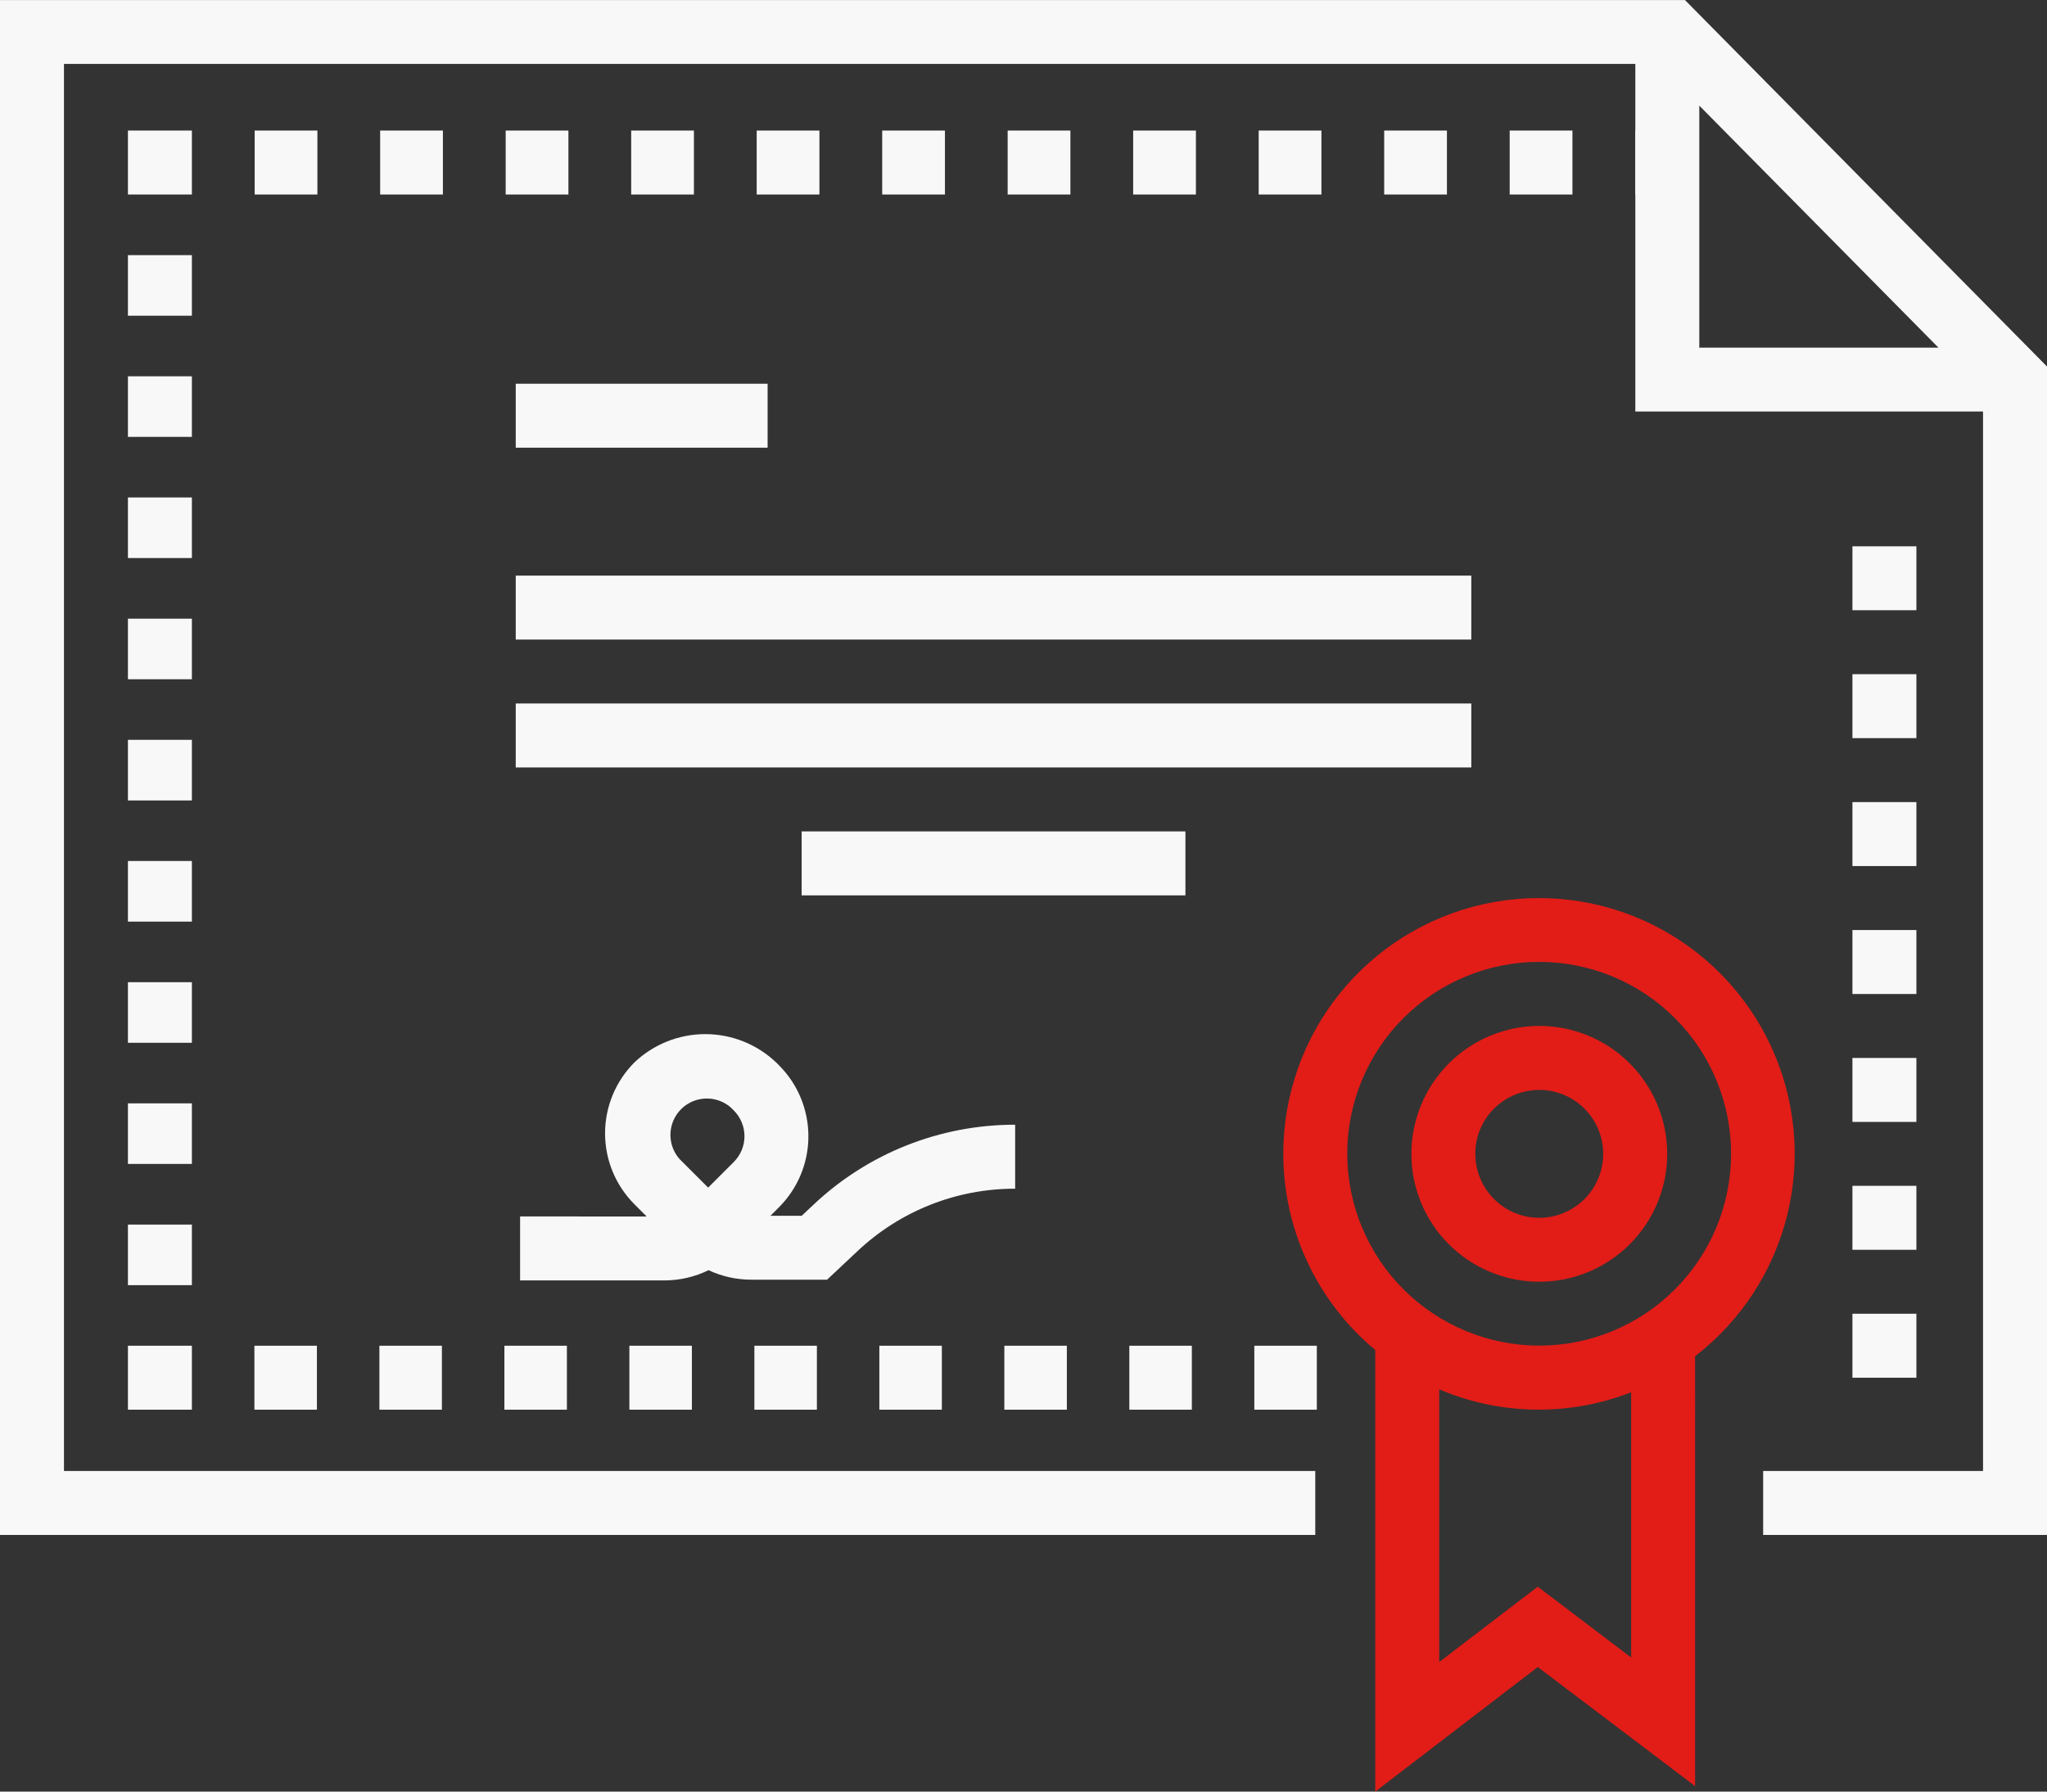 <svg xmlns="http://www.w3.org/2000/svg" xmlns:xlink="http://www.w3.org/1999/xlink" width="95.559" height="83.653" viewBox="0 0 95.559 83.653">
  <rect x="0" y="0" width="95.559" height="83.653" fill="#333333" stroke="none"/>
  <defs>
    <clipPath id="clip-path">
      <path id="Path_694" data-name="Path 694" d="M77.4,88.67H18.986v-65.7H92.341v3.11h-.006V29.07h.006V39.2h16.232V88.67H98.308v2.986h13.251V37.1l-16.9-17.111H16V91.656H77.4ZM95.327,36.219v-11.3l11.165,11.3Z" transform="translate(-16 -19.987)" fill="#f8f8f8"/>
    </clipPath>
    <clipPath id="clip-path-2">
      <path id="Path_695" data-name="Path 695" d="M63.111,58.043A2.986,2.986,0,1,1,66.1,61.029a2.988,2.988,0,0,1-2.986-2.986m-2.986,0A5.972,5.972,0,1,0,66.1,52.069a5.977,5.977,0,0,0-5.972,5.974" transform="translate(-60.125 -52.069)" fill="#e21c17"/>
    </clipPath>
    <clipPath id="clip-path-3">
      <path id="Path_696" data-name="Path 696" d="M63.4,71.01a11.866,11.866,0,0,0,8.959.137V83.53L68,80.224,63.4,83.742Zm-4.293-11a8.959,8.959,0,1,1,8.959,8.959,8.97,8.97,0,0,1-8.959-8.959m-2.986,0a11.924,11.924,0,0,0,4.293,9.162V89.792l7.588-5.816,7.343,5.559V69.463a11.937,11.937,0,1,0-19.224-9.45" transform="translate(-56.125 -48.07)" fill="#e21c17"/>
    </clipPath>
    <clipPath id="clip-path-4">
      <rect id="Rectangle_195" data-name="Rectangle 195" width="44.608" height="2.986" fill="#f8f8f8"/>
    </clipPath>
    <clipPath id="clip-path-6">
      <rect id="Rectangle_199" data-name="Rectangle 199" width="17.917" height="2.986" fill="#f8f8f8"/>
    </clipPath>
    <clipPath id="clip-path-7">
      <rect id="Rectangle_201" data-name="Rectangle 201" width="11.758" height="2.988" fill="#f8f8f8"/>
    </clipPath>
    <clipPath id="clip-path-8">
      <path id="Path_697" data-name="Path 697" d="M39.709,58.164a1.7,1.7,0,0,1,2.4-2.4l.131.131a1.7,1.7,0,0,1,0,2.4l-1.2,1.2ZM37.6,53.648a4.684,4.684,0,0,0,0,6.625l.569.569H32.261v2.986h6.726a4.7,4.7,0,0,0,2.072-.478,4.681,4.681,0,0,0,2,.443h3.534l1.415-1.329a10.7,10.7,0,0,1,7.364-2.919V56.558A13.687,13.687,0,0,0,45.96,60.29l-.552.52H43.949l.4-.4a4.688,4.688,0,0,0,0-6.625l-.131-.131a4.8,4.8,0,0,0-6.625,0" transform="translate(-32.261 -52.321)" fill="#f8f8f8"/>
    </clipPath>
    <clipPath id="clip-path-9">
      <rect id="Rectangle_204" data-name="Rectangle 204" width="2.986" height="2.986" fill="#f8f8f8"/>
    </clipPath>
    <clipPath id="clip-path-11">
      <rect id="Rectangle_208" data-name="Rectangle 208" width="2.986" height="2.988" fill="#f8f8f8"/>
    </clipPath>
    <clipPath id="clip-path-16">
      <rect id="Rectangle_218" data-name="Rectangle 218" width="2.929" height="2.986" fill="#f8f8f8"/>
    </clipPath>
    <clipPath id="clip-path-28">
      <rect id="Rectangle_242" data-name="Rectangle 242" width="2.986" height="2.829" fill="#f8f8f8"/>
    </clipPath>
    <clipPath id="clip-path-38">
      <rect id="Rectangle_262" data-name="Rectangle 262" width="2.918" height="2.986" fill="#f8f8f8"/>
    </clipPath>
    <clipPath id="clip-path-46">
      <rect id="Rectangle_278" data-name="Rectangle 278" width="2.919" height="2.986" fill="#f8f8f8"/>
    </clipPath>
  </defs>
  <g id="Group_496" data-name="Group 496" transform="translate(-16 -19.987)">
    <g id="Group_405" data-name="Group 405" transform="translate(16 19.987)">
      <g id="Group_404" data-name="Group 404" clip-path="url(#clip-path)">
        <rect id="Rectangle_191" data-name="Rectangle 191" width="118.248" height="118.248" transform="translate(-35.835 35.835) rotate(-45)" fill="#f8f8f8"/>
      </g>
    </g>
    <g id="Group_407" data-name="Group 407" transform="translate(81.883 67.889)">
      <g id="Group_406" data-name="Group 406" clip-path="url(#clip-path-2)">
        <rect id="Rectangle_192" data-name="Rectangle 192" width="16.893" height="16.893" transform="translate(-5.972 5.972) rotate(-45)" fill="#e21c17"/>
      </g>
    </g>
    <g id="Group_409" data-name="Group 409" transform="translate(75.911 61.918)">
      <g id="Group_408" data-name="Group 408" clip-path="url(#clip-path-3)">
        <rect id="Rectangle_193" data-name="Rectangle 193" width="46.394" height="46.394" transform="translate(-20.861 20.861) rotate(-45)" fill="#e21c17"/>
      </g>
    </g>
    <g id="Group_411" data-name="Group 411" transform="translate(40.076 46.863)">
      <g id="Group_410" data-name="Group 410" clip-path="url(#clip-path-4)">
        <rect id="Rectangle_194" data-name="Rectangle 194" width="33.654" height="33.654" transform="translate(-1.493 1.493) rotate(-45)" fill="#f8f8f8"/>
      </g>
    </g>
    <g id="Group_413" data-name="Group 413" transform="translate(40.076 52.835)">
      <g id="Group_412" data-name="Group 412" clip-path="url(#clip-path-4)">
        <rect id="Rectangle_196" data-name="Rectangle 196" width="33.654" height="33.654" transform="translate(-1.493 1.493) rotate(-45)" fill="#f8f8f8"/>
      </g>
    </g>
    <g id="Group_415" data-name="Group 415" transform="translate(53.422 58.808)">
      <g id="Group_414" data-name="Group 414" clip-path="url(#clip-path-6)">
        <rect id="Rectangle_198" data-name="Rectangle 198" width="14.781" height="14.781" transform="translate(-1.493 1.493) rotate(-45)" fill="#f8f8f8"/>
      </g>
    </g>
    <g id="Group_417" data-name="Group 417" transform="translate(40.076 37.903)">
      <g id="Group_416" data-name="Group 416" clip-path="url(#clip-path-7)">
        <rect id="Rectangle_200" data-name="Rectangle 200" width="10.427" height="10.427" transform="translate(-1.494 1.494) rotate(-45)" fill="#f8f8f8"/>
      </g>
    </g>
    <g id="Group_419" data-name="Group 419" transform="translate(40.279 68.265)">
      <g id="Group_418" data-name="Group 418" clip-path="url(#clip-path-8)">
        <rect id="Rectangle_202" data-name="Rectangle 202" width="24.478" height="24.478" transform="translate(-5.754 5.754) rotate(-45)" fill="#f8f8f8"/>
      </g>
    </g>
    <g id="Group_421" data-name="Group 421" transform="translate(102.476 69.384)">
      <g id="Group_420" data-name="Group 420" clip-path="url(#clip-path-9)">
        <rect id="Rectangle_203" data-name="Rectangle 203" width="4.223" height="4.223" transform="translate(-1.493 1.493) rotate(-45)" fill="#f8f8f8"/>
      </g>
    </g>
    <g id="Group_423" data-name="Group 423" transform="translate(102.476 81.328)">
      <g id="Group_422" data-name="Group 422" clip-path="url(#clip-path-9)">
        <rect id="Rectangle_205" data-name="Rectangle 205" width="4.223" height="4.223" transform="translate(-1.493 1.493) rotate(-45)" fill="#f8f8f8"/>
      </g>
    </g>
    <g id="Group_425" data-name="Group 425" transform="translate(102.476 75.354)">
      <g id="Group_424" data-name="Group 424" clip-path="url(#clip-path-11)">
        <rect id="Rectangle_207" data-name="Rectangle 207" width="4.224" height="4.224" transform="translate(-1.494 1.494) rotate(-45)" fill="#f8f8f8"/>
      </g>
    </g>
    <g id="Group_427" data-name="Group 427" transform="translate(102.476 63.411)">
      <g id="Group_426" data-name="Group 426" clip-path="url(#clip-path-9)">
        <rect id="Rectangle_209" data-name="Rectangle 209" width="4.223" height="4.223" transform="translate(-1.493 1.493) rotate(-45)" fill="#f8f8f8"/>
      </g>
    </g>
    <g id="Group_429" data-name="Group 429" transform="translate(102.476 45.494)">
      <g id="Group_428" data-name="Group 428" clip-path="url(#clip-path-9)">
        <rect id="Rectangle_211" data-name="Rectangle 211" width="4.223" height="4.223" transform="translate(-1.493 1.493) rotate(-45)" fill="#f8f8f8"/>
      </g>
    </g>
    <g id="Group_431" data-name="Group 431" transform="translate(102.476 57.439)">
      <g id="Group_430" data-name="Group 430" clip-path="url(#clip-path-9)">
        <rect id="Rectangle_213" data-name="Rectangle 213" width="4.223" height="4.223" transform="translate(-1.493 1.493) rotate(-45)" fill="#f8f8f8"/>
      </g>
    </g>
    <g id="Group_433" data-name="Group 433" transform="translate(102.476 51.466)">
      <g id="Group_432" data-name="Group 432" clip-path="url(#clip-path-9)">
        <rect id="Rectangle_215" data-name="Rectangle 215" width="4.223" height="4.223" transform="translate(-1.493 1.493) rotate(-45)" fill="#f8f8f8"/>
      </g>
    </g>
    <g id="Group_435" data-name="Group 435" transform="translate(86.476 26.083)">
      <g id="Group_434" data-name="Group 434" clip-path="url(#clip-path-16)">
        <rect id="Rectangle_217" data-name="Rectangle 217" width="4.183" height="4.183" transform="translate(-1.493 1.493) rotate(-45)" fill="#f8f8f8"/>
      </g>
    </g>
    <g id="Group_437" data-name="Group 437" transform="translate(74.758 26.083)">
      <g id="Group_436" data-name="Group 436" clip-path="url(#clip-path-16)">
        <rect id="Rectangle_219" data-name="Rectangle 219" width="4.183" height="4.183" transform="translate(-1.493 1.493) rotate(-45)" fill="#f8f8f8"/>
      </g>
    </g>
    <g id="Group_439" data-name="Group 439" transform="translate(51.324 26.083)">
      <g id="Group_438" data-name="Group 438" clip-path="url(#clip-path-16)">
        <rect id="Rectangle_221" data-name="Rectangle 221" width="4.183" height="4.183" transform="translate(-1.493 1.493) rotate(-45)" fill="#f8f8f8"/>
      </g>
    </g>
    <g id="Group_441" data-name="Group 441" transform="translate(45.465 26.083)">
      <g id="Group_440" data-name="Group 440" clip-path="url(#clip-path-16)">
        <rect id="Rectangle_223" data-name="Rectangle 223" width="4.183" height="4.183" transform="translate(-1.493 1.493) rotate(-45)" fill="#f8f8f8"/>
      </g>
    </g>
    <g id="Group_443" data-name="Group 443" transform="translate(80.617 26.083)">
      <g id="Group_442" data-name="Group 442" clip-path="url(#clip-path-16)">
        <rect id="Rectangle_225" data-name="Rectangle 225" width="4.183" height="4.183" transform="translate(-1.493 1.493) rotate(-45)" fill="#f8f8f8"/>
      </g>
    </g>
    <g id="Group_445" data-name="Group 445" transform="translate(68.899 26.083)">
      <g id="Group_444" data-name="Group 444" clip-path="url(#clip-path-16)">
        <rect id="Rectangle_227" data-name="Rectangle 227" width="4.183" height="4.183" transform="matrix(0.707, -0.707, 0.707, 0.707, -1.493, 1.493)" fill="#f8f8f8"/>
      </g>
    </g>
    <g id="Group_447" data-name="Group 447" transform="translate(27.888 26.083)">
      <g id="Group_446" data-name="Group 446" clip-path="url(#clip-path-16)">
        <rect id="Rectangle_229" data-name="Rectangle 229" width="4.183" height="4.183" transform="translate(-1.493 1.493) rotate(-45)" fill="#f8f8f8"/>
      </g>
    </g>
    <g id="Group_449" data-name="Group 449" transform="translate(33.747 26.083)">
      <g id="Group_448" data-name="Group 448" clip-path="url(#clip-path-16)">
        <rect id="Rectangle_231" data-name="Rectangle 231" width="4.183" height="4.183" transform="translate(-1.493 1.493) rotate(-45)" fill="#f8f8f8"/>
      </g>
    </g>
    <g id="Group_451" data-name="Group 451" transform="translate(57.183 26.083)">
      <g id="Group_450" data-name="Group 450" clip-path="url(#clip-path-16)">
        <rect id="Rectangle_233" data-name="Rectangle 233" width="4.183" height="4.183" transform="translate(-1.493 1.493) rotate(-45)" fill="#f8f8f8"/>
      </g>
    </g>
    <g id="Group_453" data-name="Group 453" transform="translate(63.04 26.083)">
      <g id="Group_452" data-name="Group 452" clip-path="url(#clip-path-16)">
        <rect id="Rectangle_235" data-name="Rectangle 235" width="4.183" height="4.183" transform="translate(-1.493 1.493) rotate(-45)" fill="#f8f8f8"/>
      </g>
    </g>
    <g id="Group_455" data-name="Group 455" transform="translate(39.606 26.083)">
      <g id="Group_454" data-name="Group 454" clip-path="url(#clip-path-16)">
        <rect id="Rectangle_237" data-name="Rectangle 237" width="4.183" height="4.183" transform="translate(-1.493 1.493) rotate(-45)" fill="#f8f8f8"/>
      </g>
    </g>
    <g id="Group_457" data-name="Group 457" transform="translate(21.972 26.083)">
      <g id="Group_456" data-name="Group 456" clip-path="url(#clip-path-9)">
        <rect id="Rectangle_239" data-name="Rectangle 239" width="4.223" height="4.223" transform="translate(-1.493 1.493) rotate(-45)" fill="#f8f8f8"/>
      </g>
    </g>
    <g id="Group_459" data-name="Group 459" transform="translate(21.972 37.556)">
      <g id="Group_458" data-name="Group 458" clip-path="url(#clip-path-28)">
        <rect id="Rectangle_241" data-name="Rectangle 241" width="4.112" height="4.112" transform="translate(-1.415 1.415) rotate(-45)" fill="#f8f8f8"/>
      </g>
    </g>
    <g id="Group_461" data-name="Group 461" transform="translate(21.972 48.873)">
      <g id="Group_460" data-name="Group 460" clip-path="url(#clip-path-28)">
        <rect id="Rectangle_243" data-name="Rectangle 243" width="4.112" height="4.112" transform="translate(-1.415 1.415) rotate(-45)" fill="#f8f8f8"/>
      </g>
    </g>
    <g id="Group_463" data-name="Group 463" transform="translate(21.972 54.532)">
      <g id="Group_462" data-name="Group 462" clip-path="url(#clip-path-28)">
        <rect id="Rectangle_245" data-name="Rectangle 245" width="4.112" height="4.112" transform="translate(-1.415 1.415) rotate(-45)" fill="#f8f8f8"/>
      </g>
    </g>
    <g id="Group_465" data-name="Group 465" transform="translate(21.972 60.189)">
      <g id="Group_464" data-name="Group 464" clip-path="url(#clip-path-28)">
        <rect id="Rectangle_247" data-name="Rectangle 247" width="4.112" height="4.112" transform="translate(-1.415 1.415) rotate(-45)" fill="#f8f8f8"/>
      </g>
    </g>
    <g id="Group_467" data-name="Group 467" transform="translate(21.972 71.505)">
      <g id="Group_466" data-name="Group 466" clip-path="url(#clip-path-28)">
        <rect id="Rectangle_249" data-name="Rectangle 249" width="4.112" height="4.112" transform="translate(-1.415 1.415) rotate(-45)" fill="#f8f8f8"/>
      </g>
    </g>
    <g id="Group_469" data-name="Group 469" transform="translate(21.972 43.215)">
      <g id="Group_468" data-name="Group 468" clip-path="url(#clip-path-28)">
        <rect id="Rectangle_251" data-name="Rectangle 251" width="4.112" height="4.112" transform="translate(-1.415 1.415) rotate(-45)" fill="#f8f8f8"/>
      </g>
    </g>
    <g id="Group_471" data-name="Group 471" transform="translate(21.972 31.899)">
      <g id="Group_470" data-name="Group 470" clip-path="url(#clip-path-28)">
        <rect id="Rectangle_253" data-name="Rectangle 253" width="4.112" height="4.112" transform="matrix(0.707, -0.707, 0.707, 0.707, -1.415, 1.415)" fill="#f8f8f8"/>
      </g>
    </g>
    <g id="Group_473" data-name="Group 473" transform="translate(21.972 65.848)">
      <g id="Group_472" data-name="Group 472" clip-path="url(#clip-path-28)">
        <rect id="Rectangle_255" data-name="Rectangle 255" width="4.112" height="4.112" transform="translate(-1.415 1.415) rotate(-45)" fill="#f8f8f8"/>
      </g>
    </g>
    <g id="Group_475" data-name="Group 475" transform="translate(21.972 77.164)">
      <g id="Group_474" data-name="Group 474" clip-path="url(#clip-path-28)">
        <rect id="Rectangle_257" data-name="Rectangle 257" width="4.112" height="4.112" transform="translate(-1.415 1.415) rotate(-45)" fill="#f8f8f8"/>
      </g>
    </g>
    <g id="Group_477" data-name="Group 477" transform="translate(21.972 82.821)">
      <g id="Group_476" data-name="Group 476" clip-path="url(#clip-path-9)">
        <rect id="Rectangle_259" data-name="Rectangle 259" width="4.223" height="4.223" transform="translate(-1.493 1.493) rotate(-45)" fill="#f8f8f8"/>
      </g>
    </g>
    <g id="Group_479" data-name="Group 479" transform="translate(62.885 82.821)">
      <g id="Group_478" data-name="Group 478" clip-path="url(#clip-path-38)">
        <rect id="Rectangle_261" data-name="Rectangle 261" width="4.175" height="4.175" transform="translate(-1.493 1.493) rotate(-45)" fill="#f8f8f8"/>
      </g>
    </g>
    <g id="Group_481" data-name="Group 481" transform="translate(74.555 82.821)">
      <g id="Group_480" data-name="Group 480" clip-path="url(#clip-path-38)">
        <rect id="Rectangle_263" data-name="Rectangle 263" width="4.175" height="4.175" transform="translate(-1.493 1.493) rotate(-45)" fill="#f8f8f8"/>
      </g>
    </g>
    <g id="Group_483" data-name="Group 483" transform="translate(33.711 82.821)">
      <g id="Group_482" data-name="Group 482" clip-path="url(#clip-path-38)">
        <rect id="Rectangle_265" data-name="Rectangle 265" width="4.175" height="4.175" transform="translate(-1.493 1.493) rotate(-45)" fill="#f8f8f8"/>
      </g>
    </g>
    <g id="Group_485" data-name="Group 485" transform="translate(57.05 82.821)">
      <g id="Group_484" data-name="Group 484" clip-path="url(#clip-path-38)">
        <rect id="Rectangle_267" data-name="Rectangle 267" width="4.175" height="4.175" transform="translate(-1.493 1.493) rotate(-45)" fill="#f8f8f8"/>
      </g>
    </g>
    <g id="Group_487" data-name="Group 487" transform="translate(68.72 82.821)">
      <g id="Group_486" data-name="Group 486" clip-path="url(#clip-path-38)">
        <rect id="Rectangle_269" data-name="Rectangle 269" width="4.175" height="4.175" transform="translate(-1.493 1.493) rotate(-45)" fill="#f8f8f8"/>
      </g>
    </g>
    <g id="Group_489" data-name="Group 489" transform="translate(27.876 82.821)">
      <g id="Group_488" data-name="Group 488" clip-path="url(#clip-path-38)">
        <rect id="Rectangle_271" data-name="Rectangle 271" width="4.175" height="4.175" transform="translate(-1.493 1.493) rotate(-45)" fill="#f8f8f8"/>
      </g>
    </g>
    <g id="Group_491" data-name="Group 491" transform="translate(39.546 82.821)">
      <g id="Group_490" data-name="Group 490" clip-path="url(#clip-path-38)">
        <rect id="Rectangle_273" data-name="Rectangle 273" width="4.175" height="4.175" transform="translate(-1.493 1.493) rotate(-45)" fill="#f8f8f8"/>
      </g>
    </g>
    <g id="Group_493" data-name="Group 493" transform="translate(45.381 82.821)">
      <g id="Group_492" data-name="Group 492" clip-path="url(#clip-path-38)">
        <rect id="Rectangle_275" data-name="Rectangle 275" width="4.175" height="4.175" transform="translate(-1.493 1.493) rotate(-45)" fill="#f8f8f8"/>
      </g>
    </g>
    <g id="Group_495" data-name="Group 495" transform="translate(51.216 82.821)">
      <g id="Group_494" data-name="Group 494" clip-path="url(#clip-path-46)">
        <rect id="Rectangle_277" data-name="Rectangle 277" width="4.176" height="4.176" transform="translate(-1.493 1.493) rotate(-45)" fill="#f8f8f8"/>
      </g>
    </g>
  </g>
</svg>
